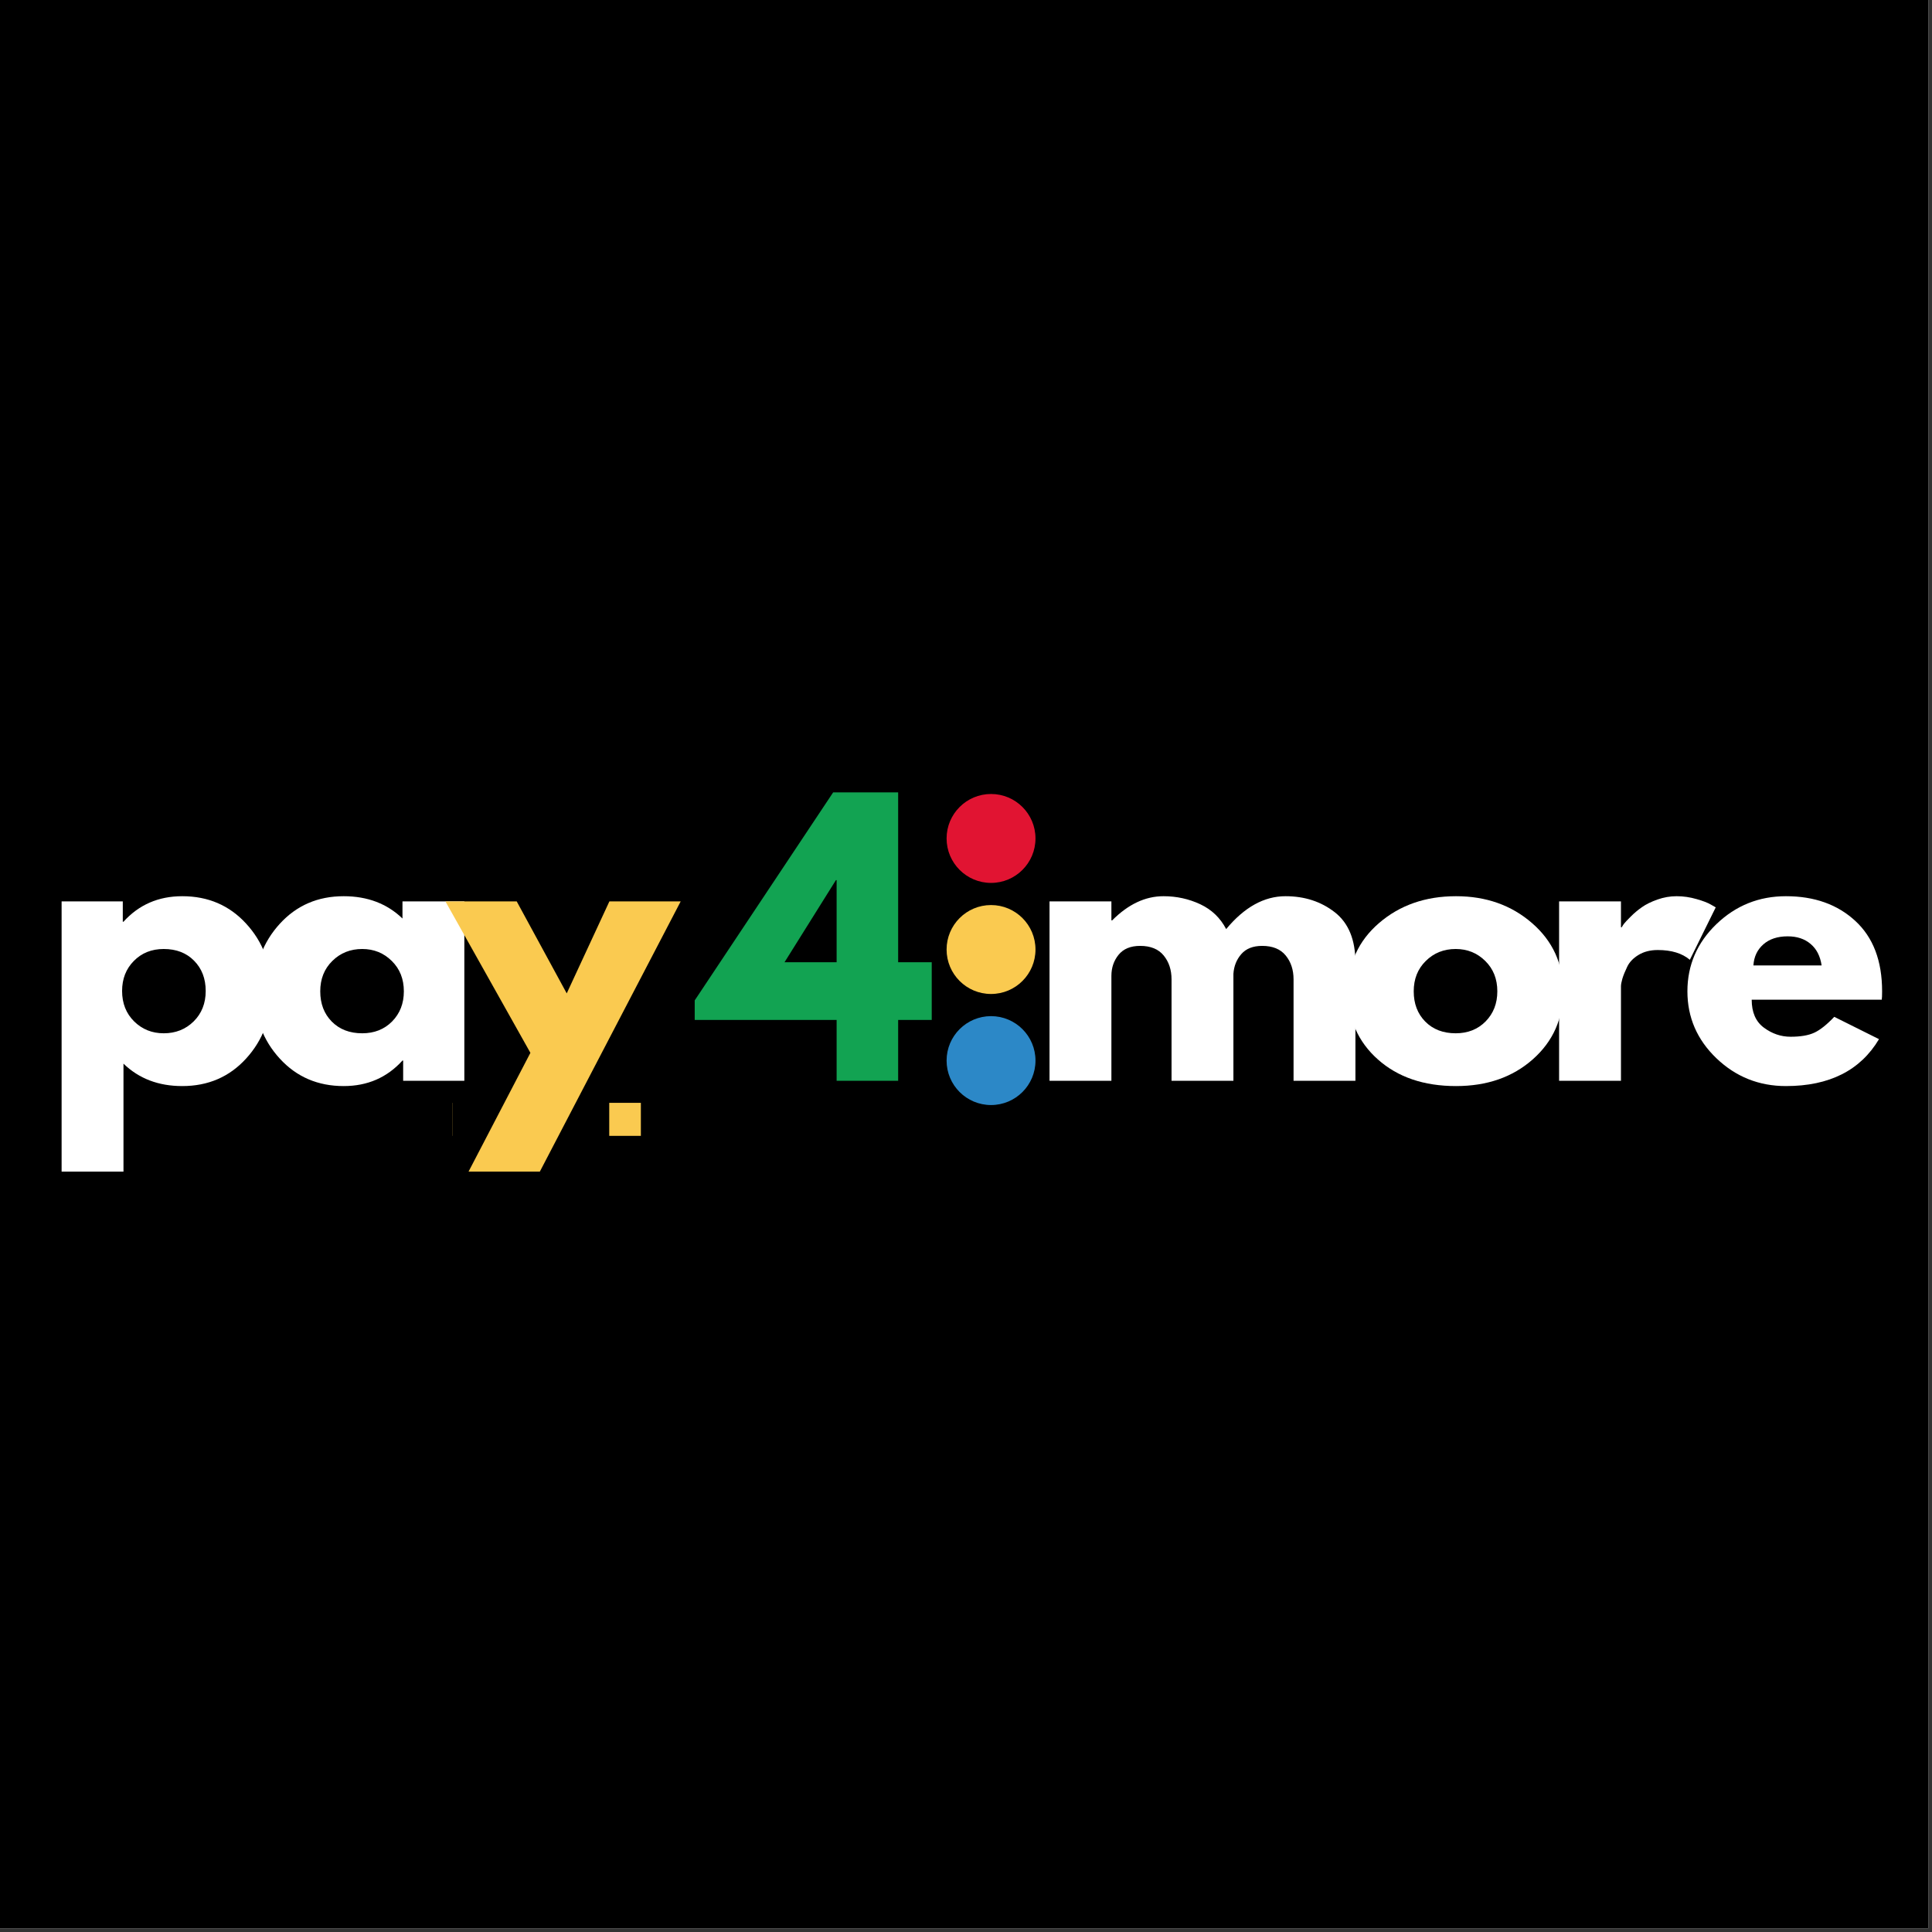<svg xmlns="http://www.w3.org/2000/svg" xmlns:xlink="http://www.w3.org/1999/xlink" width="350" viewBox="0 0 262.5 262.5" height="350" preserveAspectRatio="xMidYMid meet"><rect x="0" y="0" width="262.5" height="262.5" fill="#333333" stroke="none"/><defs><g></g><clipPath id="1e43c812eb"><path d="M 61 149 L 88 149 L 88 149.465 L 61 149.465 Z M 82.777 149.465 L 88 149.465 L 88 154.965 L 82.777 154.965 Z M 61 149.465 L 61.492 149.465 L 61.492 154.965 L 61 154.965 Z M 61 154.965 L 88 154.965 L 88 155 L 61 155 Z M 61 154.965 " clip-rule="nonzero"></path></clipPath><clipPath id="a8811df134"><path d="M 128.613 107.879 L 140.691 107.879 L 140.691 119.961 L 128.613 119.961 Z M 128.613 107.879 " clip-rule="nonzero"></path></clipPath><clipPath id="4698d4eec1"><path d="M 134.652 107.879 C 131.316 107.879 128.613 110.586 128.613 113.918 C 128.613 117.254 131.316 119.961 134.652 119.961 C 137.988 119.961 140.691 117.254 140.691 113.918 C 140.691 110.586 137.988 107.879 134.652 107.879 Z M 134.652 107.879 " clip-rule="nonzero"></path></clipPath><clipPath id="a35f2ecd73"><path d="M 128.613 138.062 L 140.691 138.062 L 140.691 150.141 L 128.613 150.141 Z M 128.613 138.062 " clip-rule="nonzero"></path></clipPath><clipPath id="0e975ee6d9"><path d="M 134.652 138.062 C 131.316 138.062 128.613 140.766 128.613 144.102 C 128.613 147.438 131.316 150.141 134.652 150.141 C 137.988 150.141 140.691 147.438 140.691 144.102 C 140.691 140.766 137.988 138.062 134.652 138.062 Z M 134.652 138.062 " clip-rule="nonzero"></path></clipPath><clipPath id="4eec39fa2a"><path d="M 128.613 122.969 L 140.691 122.969 L 140.691 135.051 L 128.613 135.051 Z M 128.613 122.969 " clip-rule="nonzero"></path></clipPath><clipPath id="f509ad607b"><path d="M 134.652 122.969 C 131.316 122.969 128.613 125.676 128.613 129.012 C 128.613 132.348 131.316 135.051 134.652 135.051 C 137.988 135.051 140.691 132.348 140.691 129.012 C 140.691 125.676 137.988 122.969 134.652 122.969 Z M 134.652 122.969 " clip-rule="nonzero"></path></clipPath></defs><path fill="#ffffff" d="M 0 0 L 262 0 L 262 262 L 0 262 Z M 0 0 " fill-opacity="1" fill-rule="nonzero"></path><path fill="#000000" d="M 0 0 L 262 0 L 262 262 L 0 262 Z M 0 0 " fill-opacity="1" fill-rule="nonzero"></path><g fill="#ffffff" fill-opacity="1"><g transform="translate(5.527, 146.845)"><g><path d="M 27.922 -21.344 C 30.203 -18.863 31.344 -15.816 31.344 -12.203 C 31.344 -8.598 30.203 -5.539 27.922 -3.031 C 25.648 -0.531 22.754 0.719 19.234 0.719 C 16.004 0.719 13.344 -0.297 11.25 -2.328 L 11.25 12.344 L 2.844 12.344 L 2.844 -24.375 L 11.156 -24.375 L 11.156 -21.609 L 11.25 -21.609 C 13.344 -23.922 16.004 -25.078 19.234 -25.078 C 22.754 -25.078 25.648 -23.832 27.922 -21.344 Z M 20.781 -8.062 C 21.875 -9.145 22.422 -10.523 22.422 -12.203 C 22.422 -13.879 21.895 -15.25 20.844 -16.312 C 19.801 -17.375 18.426 -17.906 16.719 -17.906 C 15.07 -17.906 13.719 -17.363 12.656 -16.281 C 11.594 -15.207 11.062 -13.848 11.062 -12.203 C 11.062 -10.523 11.609 -9.145 12.703 -8.062 C 13.797 -6.988 15.133 -6.453 16.719 -6.453 C 18.332 -6.453 19.688 -6.988 20.781 -8.062 Z M 20.781 -8.062 "></path></g></g></g><g fill="#ffffff" fill-opacity="1"><g transform="translate(33.496, 146.845)"><g><path d="M 4.516 -3.016 C 2.234 -5.504 1.094 -8.551 1.094 -12.156 C 1.094 -15.77 2.234 -18.828 4.516 -21.328 C 6.797 -23.828 9.691 -25.078 13.203 -25.078 C 16.43 -25.078 19.094 -24.066 21.188 -22.047 L 21.188 -24.375 L 29.594 -24.375 L 29.594 0 L 21.281 0 L 21.281 -2.75 L 21.188 -2.75 C 19.094 -0.438 16.43 0.719 13.203 0.719 C 9.691 0.719 6.797 -0.523 4.516 -3.016 Z M 11.656 -16.281 C 10.562 -15.207 10.016 -13.832 10.016 -12.156 C 10.016 -10.477 10.535 -9.109 11.578 -8.047 C 12.629 -6.984 14.008 -6.453 15.719 -6.453 C 17.363 -6.453 18.719 -6.988 19.781 -8.062 C 20.844 -9.145 21.375 -10.508 21.375 -12.156 C 21.375 -13.832 20.828 -15.207 19.734 -16.281 C 18.641 -17.363 17.301 -17.906 15.719 -17.906 C 14.102 -17.906 12.75 -17.363 11.656 -16.281 Z M 11.656 -16.281 "></path></g></g></g><g clip-path="url(#1e43c812eb)"><path fill="#faca50" d="M 61.473 149.84 L 87.074 149.84 L 87.074 154.332 L 61.473 154.332 Z M 61.473 149.84 " fill-opacity="1" fill-rule="nonzero"></path></g><g fill="#faca50" fill-opacity="1"><g transform="translate(61.471, 146.845)"><g><path d="M 21.328 -24.375 L 31.016 -24.375 L 11.875 12.344 L 2.188 12.344 L 10.594 -3.797 L -0.953 -24.375 L 8.734 -24.375 L 15.531 -11.875 Z M 21.328 -24.375 "></path></g></g></g><g fill="#000000" fill-opacity="1"><g transform="translate(87.074, 146.845)"><g></g></g></g><g fill="#12a352" fill-opacity="1"><g transform="translate(95.578, 146.845)"><g><path d="M 26.453 -16.109 L 31.016 -16.109 L 31.016 -8.266 L 26.453 -8.266 L 26.453 0 L 18.094 0 L 18.094 -8.266 L -1.188 -8.266 L -1.188 -10.922 L 17.625 -39.188 L 26.453 -39.188 Z M 18.094 -27.266 L 18 -27.266 L 11.016 -16.109 L 18.094 -16.109 Z M 18.094 -27.266 "></path></g></g></g><g fill="#e11432" fill-opacity="1"><g transform="translate(122.749, 146.845)"><g></g></g></g><g fill="#e11432" fill-opacity="1"><g transform="translate(131.248, 146.845)"><g></g></g></g><g fill="#ffffff" fill-opacity="1"><g transform="translate(139.755, 146.845)"><g><path d="M 2.844 0 L 2.844 -24.375 L 11.25 -24.375 L 11.25 -21.797 L 11.359 -21.797 C 13.535 -23.984 15.859 -25.078 18.328 -25.078 C 20.109 -25.078 21.773 -24.711 23.328 -23.984 C 24.879 -23.254 26.051 -22.129 26.844 -20.609 C 29.312 -23.586 32 -25.078 34.906 -25.078 C 37.508 -25.078 39.742 -24.348 41.609 -22.891 C 43.473 -21.43 44.406 -19.156 44.406 -16.062 L 44.406 0 L 36 0 L 36 -13.781 C 36 -15.07 35.645 -16.148 34.938 -17.016 C 34.227 -17.891 33.16 -18.328 31.734 -18.328 C 30.492 -18.328 29.551 -17.957 28.906 -17.219 C 28.258 -16.477 27.898 -15.582 27.828 -14.531 L 27.828 0 L 19.422 0 L 19.422 -13.781 C 19.422 -15.07 19.066 -16.148 18.359 -17.016 C 17.648 -17.891 16.582 -18.328 15.156 -18.328 C 13.852 -18.328 12.875 -17.922 12.219 -17.109 C 11.57 -16.305 11.25 -15.352 11.25 -14.25 L 11.25 0 Z M 2.844 0 "></path></g></g></g><g fill="#ffffff" fill-opacity="1"><g transform="translate(182.066, 146.845)"><g><path d="M 5.156 -2.891 C 2.445 -5.297 1.094 -8.383 1.094 -12.156 C 1.094 -15.926 2.5 -19.02 5.312 -21.438 C 8.133 -23.863 11.617 -25.078 15.766 -25.078 C 19.848 -25.078 23.289 -23.859 26.094 -21.422 C 28.906 -18.984 30.312 -15.895 30.312 -12.156 C 30.312 -8.426 28.941 -5.348 26.203 -2.922 C 23.461 -0.492 19.984 0.719 15.766 0.719 C 11.398 0.719 7.863 -0.484 5.156 -2.891 Z M 11.656 -16.281 C 10.562 -15.207 10.016 -13.832 10.016 -12.156 C 10.016 -10.477 10.535 -9.109 11.578 -8.047 C 12.629 -6.984 14.008 -6.453 15.719 -6.453 C 17.363 -6.453 18.719 -6.988 19.781 -8.062 C 20.844 -9.145 21.375 -10.508 21.375 -12.156 C 21.375 -13.832 20.828 -15.207 19.734 -16.281 C 18.641 -17.363 17.301 -17.906 15.719 -17.906 C 14.102 -17.906 12.75 -17.363 11.656 -16.281 Z M 11.656 -16.281 "></path></g></g></g><g fill="#ffffff" fill-opacity="1"><g transform="translate(208.99, 146.845)"><g><path d="M 2.844 0 L 2.844 -24.375 L 11.25 -24.375 L 11.25 -20.859 L 11.359 -20.859 C 11.422 -20.984 11.52 -21.141 11.656 -21.328 C 11.801 -21.516 12.109 -21.844 12.578 -22.312 C 13.055 -22.789 13.566 -23.219 14.109 -23.594 C 14.648 -23.977 15.348 -24.32 16.203 -24.625 C 17.055 -24.926 17.926 -25.078 18.812 -25.078 C 19.727 -25.078 20.629 -24.945 21.516 -24.688 C 22.398 -24.438 23.051 -24.188 23.469 -23.938 L 24.125 -23.562 L 20.609 -16.438 C 19.566 -17.32 18.113 -17.766 16.25 -17.766 C 15.227 -17.766 14.352 -17.539 13.625 -17.094 C 12.906 -16.656 12.395 -16.117 12.094 -15.484 C 11.789 -14.848 11.57 -14.305 11.438 -13.859 C 11.312 -13.422 11.25 -13.078 11.25 -12.828 L 11.25 0 Z M 2.844 0 "></path></g></g></g><g fill="#ffffff" fill-opacity="1"><g transform="translate(228.174, 146.845)"><g><path d="M 27.5 -11.016 L 9.828 -11.016 C 9.828 -9.305 10.379 -8.039 11.484 -7.219 C 12.598 -6.395 13.805 -5.984 15.109 -5.984 C 16.461 -5.984 17.535 -6.164 18.328 -6.531 C 19.117 -6.895 20.023 -7.613 21.047 -8.688 L 27.125 -5.656 C 24.594 -1.406 20.379 0.719 14.484 0.719 C 10.816 0.719 7.664 -0.539 5.031 -3.062 C 2.406 -5.582 1.094 -8.613 1.094 -12.156 C 1.094 -15.707 2.406 -18.75 5.031 -21.281 C 7.664 -23.812 10.816 -25.078 14.484 -25.078 C 18.348 -25.078 21.488 -23.957 23.906 -21.719 C 26.332 -19.488 27.547 -16.301 27.547 -12.156 C 27.547 -11.594 27.531 -11.211 27.5 -11.016 Z M 10.062 -15.672 L 19.328 -15.672 C 19.141 -16.941 18.641 -17.914 17.828 -18.594 C 17.023 -19.281 15.988 -19.625 14.719 -19.625 C 13.332 -19.625 12.227 -19.258 11.406 -18.531 C 10.582 -17.801 10.133 -16.848 10.062 -15.672 Z M 10.062 -15.672 "></path></g></g></g><g clip-path="url(#a8811df134)"><g clip-path="url(#4698d4eec1)"><path fill="#e11432" d="M 128.613 107.879 L 140.691 107.879 L 140.691 119.961 L 128.613 119.961 Z M 128.613 107.879 " fill-opacity="1" fill-rule="nonzero"></path></g></g><g clip-path="url(#a35f2ecd73)"><g clip-path="url(#0e975ee6d9)"><path fill="#2c88c7" d="M 128.613 138.062 L 140.691 138.062 L 140.691 150.141 L 128.613 150.141 Z M 128.613 138.062 " fill-opacity="1" fill-rule="nonzero"></path></g></g><g clip-path="url(#4eec39fa2a)"><g clip-path="url(#f509ad607b)"><path fill="#faca50" d="M 128.613 122.969 L 140.691 122.969 L 140.691 135.051 L 128.613 135.051 Z M 128.613 122.969 " fill-opacity="1" fill-rule="nonzero"></path></g></g></svg>